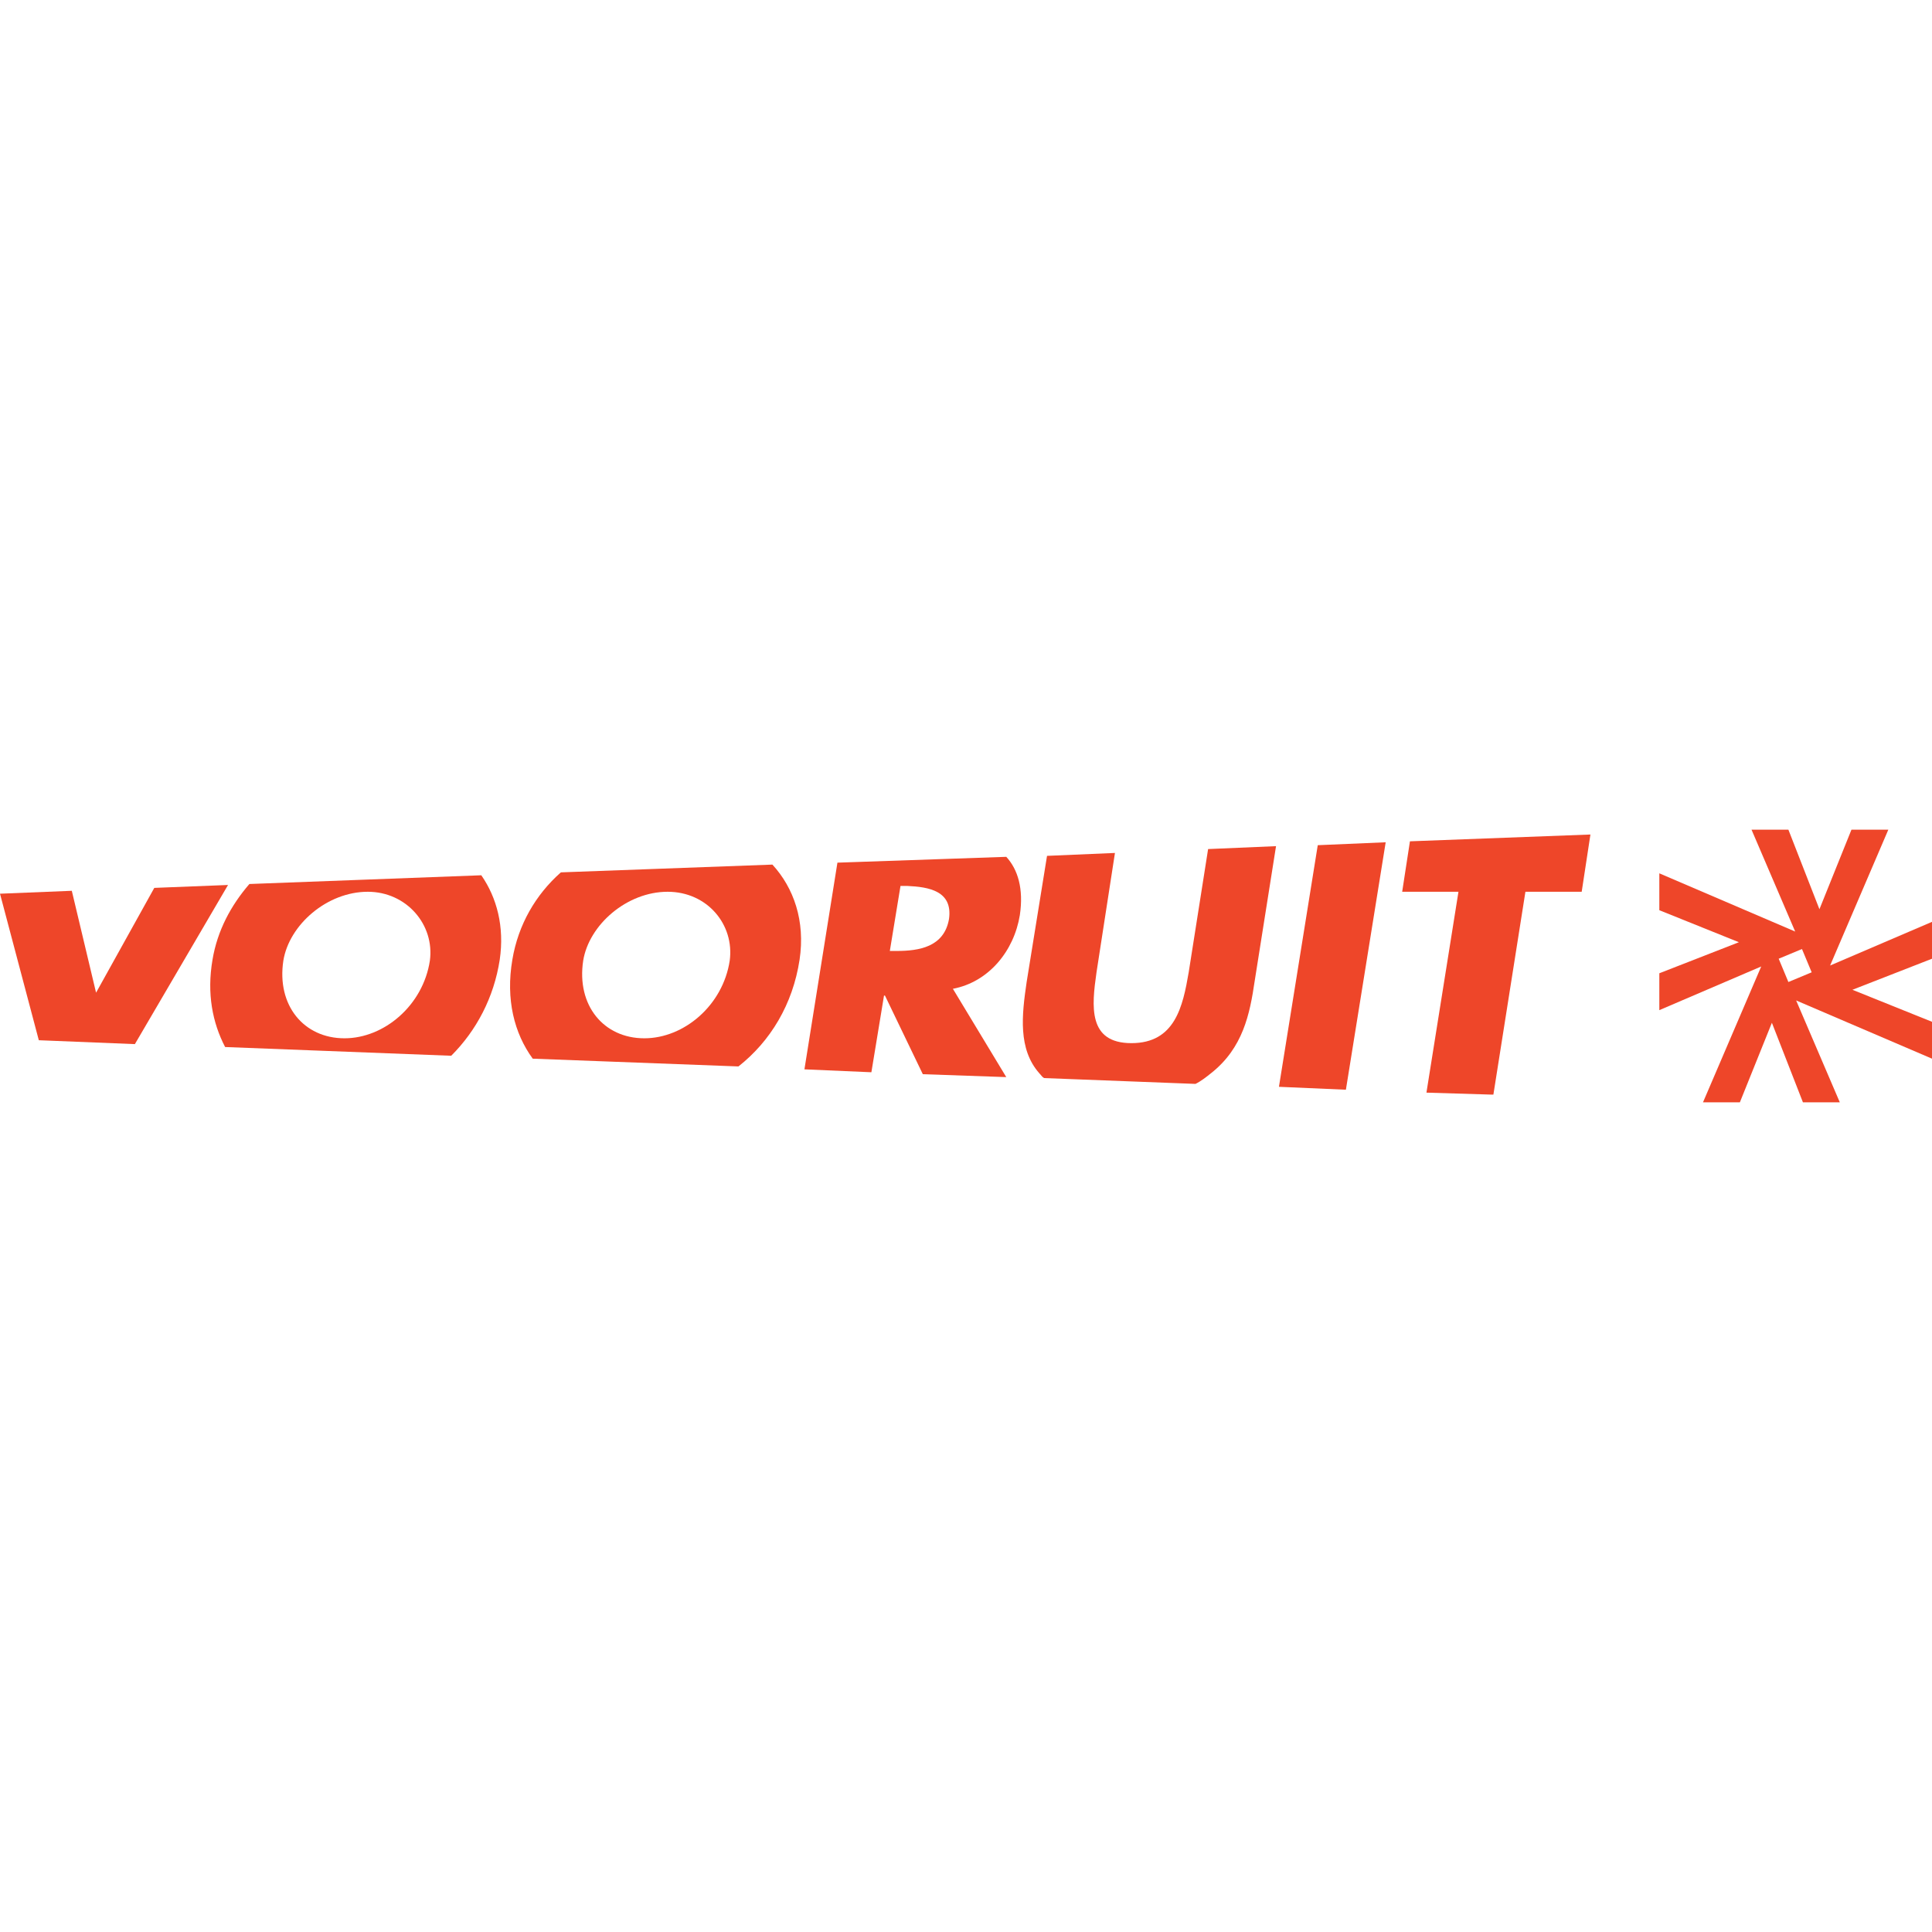 <?xml version="1.0" encoding="utf-8"?>
<!-- Generator: Adobe Illustrator 28.0.0, SVG Export Plug-In . SVG Version: 6.00 Build 0)  -->
<svg version="1.1" id="Layer_1" xmlns="http://www.w3.org/2000/svg" xmlns:xlink="http://www.w3.org/1999/xlink" x="0px" y="0px"
	 viewBox="0 0 199.1 199.1" style="enable-background:new 0 0 199.1 199.1;" xml:space="preserve">
<style type="text/css">
	.st0{fill:#EE4629;}
</style>
<polygon class="st0" points="157.2,91.9 163,91.9 163.9,86 145.3,86.7 144.5,91.9 150.3,91.9 147,112.6 153.6,112.8 153.9,112.8 "/>
<polygon class="st0" points="135.8,87.1 131.8,112 138.7,112.3 142.8,86.8 "/>
<path class="st0" d="M129.3,101.1l2.2-13.9l-7,0.3l-2,12.7c-0.6,3.5-1.4,7.3-5.9,7.3s-4.1-3.8-3.6-7.3l1.9-12.3l-7,0.3l-2.1,13
	c-0.5,3.4-0.9,6.9,1.3,9.4c0.2,0.2,0.3,0.4,0.5,0.5l15.6,0.6c0.6-0.3,1.1-0.7,1.6-1.1C128.1,108,128.8,104.5,129.3,101.1"/>
<path class="st0" d="M105.1,94.3c0.4-2.7-0.2-4.7-1.4-6l-17.4,0.6l-3.4,21.3l6.9,0.3l1.3-7.9h0.1l3.9,8.1l8.6,0.3l-5.5-9.1
	C101.9,101.2,104.5,98,105.1,94.3 M97.8,94.7c-0.5,2.9-3.1,3.3-5.4,3.3h-0.7l1.1-6.7h0.7C95.7,91.4,98.2,91.8,97.8,94.7"/>
<path class="st0" d="M82.4,98.9c0.6-4-0.6-7.4-2.8-9.8l-21.8,0.8c-2.6,2.3-4.4,5.4-5,9c-0.7,4.1,0.2,7.6,2.1,10.2l21.2,0.8
	C79.4,107.3,81.7,103.5,82.4,98.9 M75.2,99c-0.7,4.6-4.7,8-8.8,8c-4.2,0-7-3.4-6.3-8c0.6-3.7,4.5-7.1,8.7-7.1
	C72.9,91.9,75.7,95.3,75.2,99"/>
<path class="st0" d="M51.5,98.9c0.5-3.4-0.3-6.4-1.9-8.7l-23.9,0.9c-1.9,2.2-3.3,4.8-3.8,7.8c-0.6,3.5,0,6.5,1.3,9l23.3,0.9
	C49.1,106.2,50.9,102.8,51.5,98.9 M44.3,99c-0.7,4.6-4.7,8-8.8,8c-4.2,0-7-3.4-6.3-8c0.6-3.7,4.5-7.1,8.7-7.1
	C41.9,91.9,44.8,95.3,44.3,99"/>
<polygon class="st0" points="23.5,91.2 15.9,91.5 9.9,102.3 7.4,91.8 0,92.1 4,107.2 13.9,107.6 "/>
<path class="st0" d="M199.1,95l-10.5,4.5l6-14h-3.8l-3.3,8.2l-3.2-8.2h-3.8l4.5,10.5l-14-6v3.8l8.2,3.3l-8.2,3.2v3.8l10.5-4.5l-6,14
	h3.8l3.3-8.2l3.2,8.2h3.8l-4.5-10.5l14,6v-3.8l-8.2-3.3l8.2-3.2V95z M183.3,98.8l2.4-1l1,2.4l-2.4,1L183.3,98.8z"/>
</svg>
